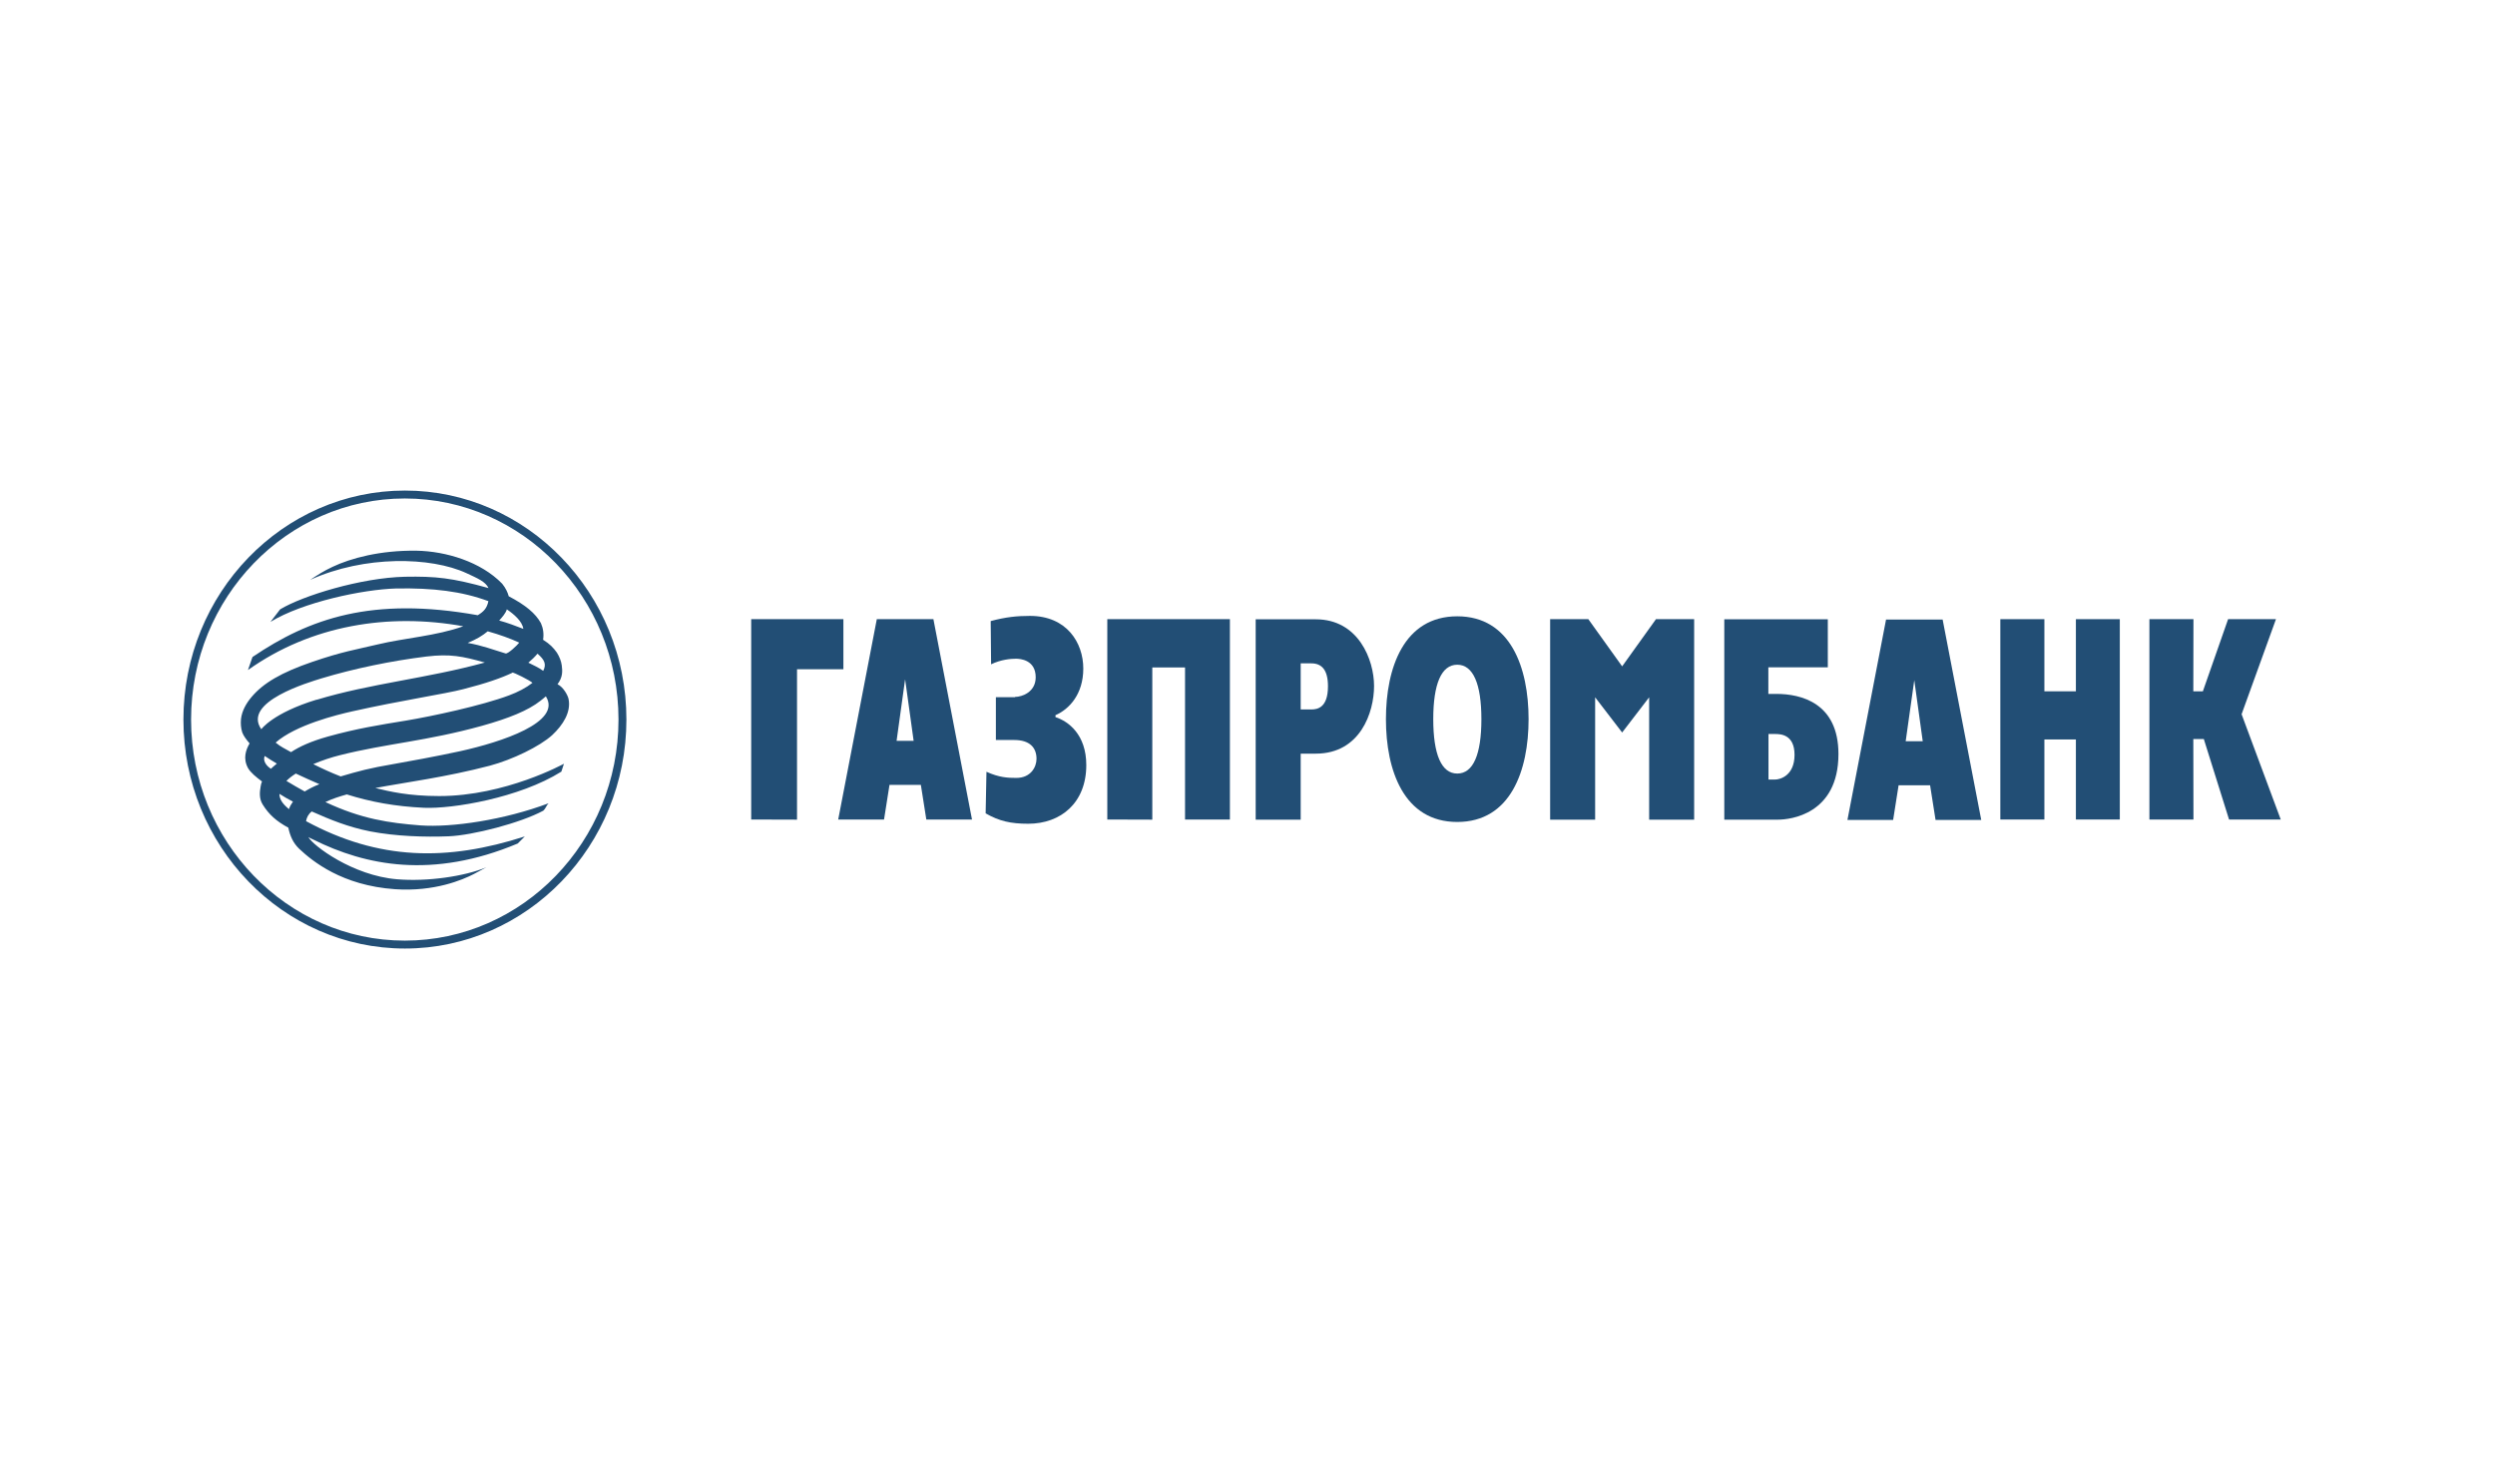 <?xml version="1.0" encoding="UTF-8"?> <svg xmlns="http://www.w3.org/2000/svg" id="a" viewBox="0 0 182.94 108.84"><defs><style>.b,.c{fill:#224e75;}.c{fill-rule:evenodd;}</style></defs><path class="c" d="M14.01,52.76c0-8.94,7.03-16.21,15.67-16.21s15.67,7.27,15.67,16.21-7.03,16.21-15.67,16.21-15.67-7.27-15.67-16.21Zm-.56,0c0,9.26,7.28,16.79,16.24,16.79s16.24-7.53,16.24-16.79-7.28-16.79-16.24-16.79-16.24,7.53-16.24,16.79Z"></path><path class="c" d="M40.02,51.06c-.12,.11-.25,.21-.4,.33-.9,.71-2.31,1.28-4.28,1.83-4.08,1.13-7.03,1.3-10.4,2.15-.65,.16-1.34,.39-1.97,.66,.64,.32,1.31,.63,2.01,.9,1.36-.4,2.02-.59,4-.93,.75-.13,3.07-.55,4.76-.92,3.03-.67,7.47-2.12,6.29-4.01h0Zm-1.95-3.94c-.64-.3-1.45-.59-2.31-.83-.38,.32-.83,.59-1.47,.85,1.07,.19,1.87,.5,2.77,.77h0c.16,.08,.89-.62,1.01-.79h0Zm-14.85,4.19c3.96-1.2,8.12-1.57,12.33-2.73-1.64-.46-2.54-.65-4.29-.44-2.53,.31-5.3,.88-7.68,1.6-.93,.29-5.84,1.72-4.42,3.73h0s.84-1.19,4.06-2.17h0Zm-2.73,6.91c0,.37,.21,.71,.7,1.11,.06-.2,.15-.35,.29-.55h0c-.34-.17-.67-.37-.99-.57h0Zm1.86-.19c.3-.18,.65-.37,1.07-.53-.56-.24-1.14-.5-1.73-.78-.27,.17-.5,.35-.69,.54h0c.45,.27,.89,.53,1.35,.78h0Zm15.22-8.7c-.8,.38-1.94,.78-3.59,1.2-1.34,.35-4.63,.84-8.15,1.63-1.12,.25-4.14,.99-5.62,2.29,.41,.34,.67,.43,1.13,.7,.62-.41,1.45-.79,2.69-1.14,2.16-.6,3.77-.85,5.72-1.17,1.93-.32,5.56-1.1,7.57-1.85,.65-.24,1.26-.56,1.72-.92-.14-.16-1.43-.81-1.48-.75h0Zm1.17-.74c.39,.2,.75,.35,1.09,.6,.25-.49,.1-.81-.42-1.26h0c-.2,.24-.43,.46-.67,.66h0Zm-18.44,7.4c-.35-.21-.59-.35-.89-.56-.16,.36,.14,.75,.46,.94h0c.13-.14,.29-.25,.43-.38h0Zm16.86-11.31c-.07,.28-.36,.6-.56,.82,.6,.16,1.2,.39,1.77,.61-.07-.55-.69-1.08-1.21-1.43h0Zm-18.64,3.49c4.15-2.81,8.74-4.45,16.51-3.06,.43-.26,.67-.5,.78-1.03-1.94-.72-4.05-.98-6.77-.93-2.45,.07-6.86,1.01-9.21,2.45l.71-.92c1.65-1,5.94-2.32,9.15-2.39,2.27-.04,3.44,.08,6.13,.83-.23-.48-.8-.71-1.61-1.09-2.61-1.21-7.48-1.32-11.47,.49,.51-.34,1-.66,1.65-.96,1.31-.62,3.47-1.22,6.16-1.18,2.15,.04,4.71,.81,6.27,2.42,.26,.32,.41,.65,.48,.92,1.24,.65,1.96,1.25,2.36,1.97,.16,.36,.23,.77,.16,1.22,.51,.32,.76,.59,1.01,.94,.19,.3,.32,.63,.36,.94,.05,.4,.09,.85-.31,1.38,.43,.21,.76,.82,.81,1.09,.19,.96-.41,1.9-1.2,2.64-.91,.83-2.92,1.8-4.56,2.24-3.25,.85-6.12,1.21-8.41,1.64,1.02,.25,2.41,.59,4.69,.59,4.85,0,9.14-2.37,9.14-2.37,0,0-.1,.31-.19,.58-3.08,1.93-7.99,2.74-10.07,2.65-2.13-.1-3.91-.43-5.66-.98-.54,.15-1.07,.32-1.57,.56,2.66,1.25,4.67,1.53,6.95,1.71,2.32,.17,6.17-.4,9.41-1.62-.15,.15-.22,.4-.38,.54-1.66,.9-5.18,1.81-6.94,1.88-1.76,.07-3.9,0-5.76-.36-1.61-.32-2.91-.85-4.28-1.46-.25,.19-.37,.44-.42,.71,5.34,2.89,10.35,2.95,16.04,1.12l-.52,.52c-6.27,2.63-11.17,1.61-14.97-.28-.12-.06-.27-.12-.38-.19,.35,.63,3.25,2.82,6.49,3.09,2.23,.19,4.96-.21,6.57-.88l-.95,.51c-.78,.4-2.86,1.3-5.76,1.1-3.87-.27-6.04-2.04-7.02-2.96-.45-.43-.67-.94-.8-1.55-.87-.47-1.42-.96-1.88-1.7-.27-.43-.22-.92-.15-1.32,.02-.13,.05-.25,.1-.37-.42-.31-.84-.65-1.03-.99-.38-.71-.15-1.33,.12-1.8-.23-.27-.44-.54-.54-.81-.1-.33-.12-.64-.09-.98,.07-.6,.38-1.15,.78-1.62,.85-1.01,2.17-1.79,4.45-2.57,2.23-.76,3.12-.88,4.8-1.28,1.96-.47,4.3-.62,6.27-1.33-5.47-.99-11.15-.09-15.79,3.21l.32-.92Z"></path><path class="b" d="M66.37,49.84l.62,4.48h-1.25l.62-4.48Zm-4.9,10.25h3.35l.4-2.54h2.3l.4,2.54h3.35l-2.83-14.69h-4.15l-2.83,14.69Z"></path><path class="b" d="M74.42,51.1c.53,0,1.52-.36,1.52-1.44,0-1.28-1.14-1.36-1.45-1.36-.38,0-1.1,.06-1.82,.41l-.03-3.17c1.12-.3,1.93-.38,2.88-.38,2.69,0,3.91,1.96,3.91,3.86s-1.05,2.99-2.04,3.42v.14c.95,.31,2.26,1.28,2.26,3.52,0,2.77-1.87,4.3-4.26,4.3-1.28,0-2.12-.19-3.12-.76l.06-3.05c.93,.42,1.55,.45,2.19,.45,1.06,0,1.48-.8,1.48-1.4,0-.83-.51-1.38-1.63-1.38h-1.35v-3.14h1.41Z"></path><polygon class="b" points="81.19 45.4 90.18 45.4 90.18 60.09 86.89 60.09 86.89 48.94 84.49 48.94 84.49 60.1 81.19 60.09 81.19 45.4"></polygon><path class="b" d="M95.37,48.64h.78c.75,0,1.22,.46,1.22,1.68,0,1.59-.79,1.7-1.22,1.7h-.78v-3.38Zm-3.3,11.46h3.3v-4.84h1.11c3.26,0,4.27-3.03,4.27-4.96s-1.15-4.89-4.27-4.89h-4.41v14.69Z"></path><path class="b" d="M106.85,56.72c-1.16,0-1.76-1.4-1.76-3.99s.6-3.99,1.76-3.99,1.77,1.4,1.77,3.99-.6,3.99-1.77,3.99Zm0,3.55c3.91,0,5.23-3.77,5.23-7.54s-1.32-7.54-5.23-7.54-5.23,3.77-5.23,7.54,1.32,7.54,5.23,7.54Z"></path><path class="b" d="M129.67,57.16v-3.34h.48c.39,0,1.43,.02,1.43,1.53s-1.04,1.81-1.43,1.81h-.48Zm-3.23,2.94h3.94c.85,0,4.42-.37,4.42-4.81,0-3.76-2.76-4.41-4.55-4.41h-.59v-1.95h4.36v-3.52h-7.59v14.69Z"></path><polygon class="b" points="146.67 45.4 149.9 45.4 149.9 50.69 152.21 50.69 152.21 45.4 155.43 45.4 155.43 60.09 152.21 60.09 152.21 54.22 149.9 54.22 149.9 60.09 146.67 60.09 146.67 45.4"></polygon><polygon class="b" points="157.6 45.4 160.83 45.4 160.82 50.69 161.52 50.69 163.37 45.4 166.88 45.4 164.36 52.37 167.23 60.09 163.44 60.09 161.59 54.19 160.82 54.19 160.83 60.09 157.6 60.09 157.6 45.4"></polygon><polygon class="b" points="55.08 45.4 61.84 45.4 61.84 49.07 58.44 49.07 58.44 60.1 55.08 60.09 55.08 45.4"></polygon><polygon class="b" points="113.66 45.4 116.46 45.4 118.94 48.86 121.42 45.4 124.22 45.4 124.22 60.1 120.92 60.1 120.92 51.13 118.94 53.71 116.96 51.13 116.96 60.1 113.66 60.1 113.66 45.4"></polygon><path class="b" d="M140.36,49.87l.62,4.48h-1.25l.63-4.48Zm-4.9,10.25h3.35l.4-2.54h2.31l.4,2.54h3.35l-2.83-14.69h-4.15l-2.83,14.69Z"></path></svg> 